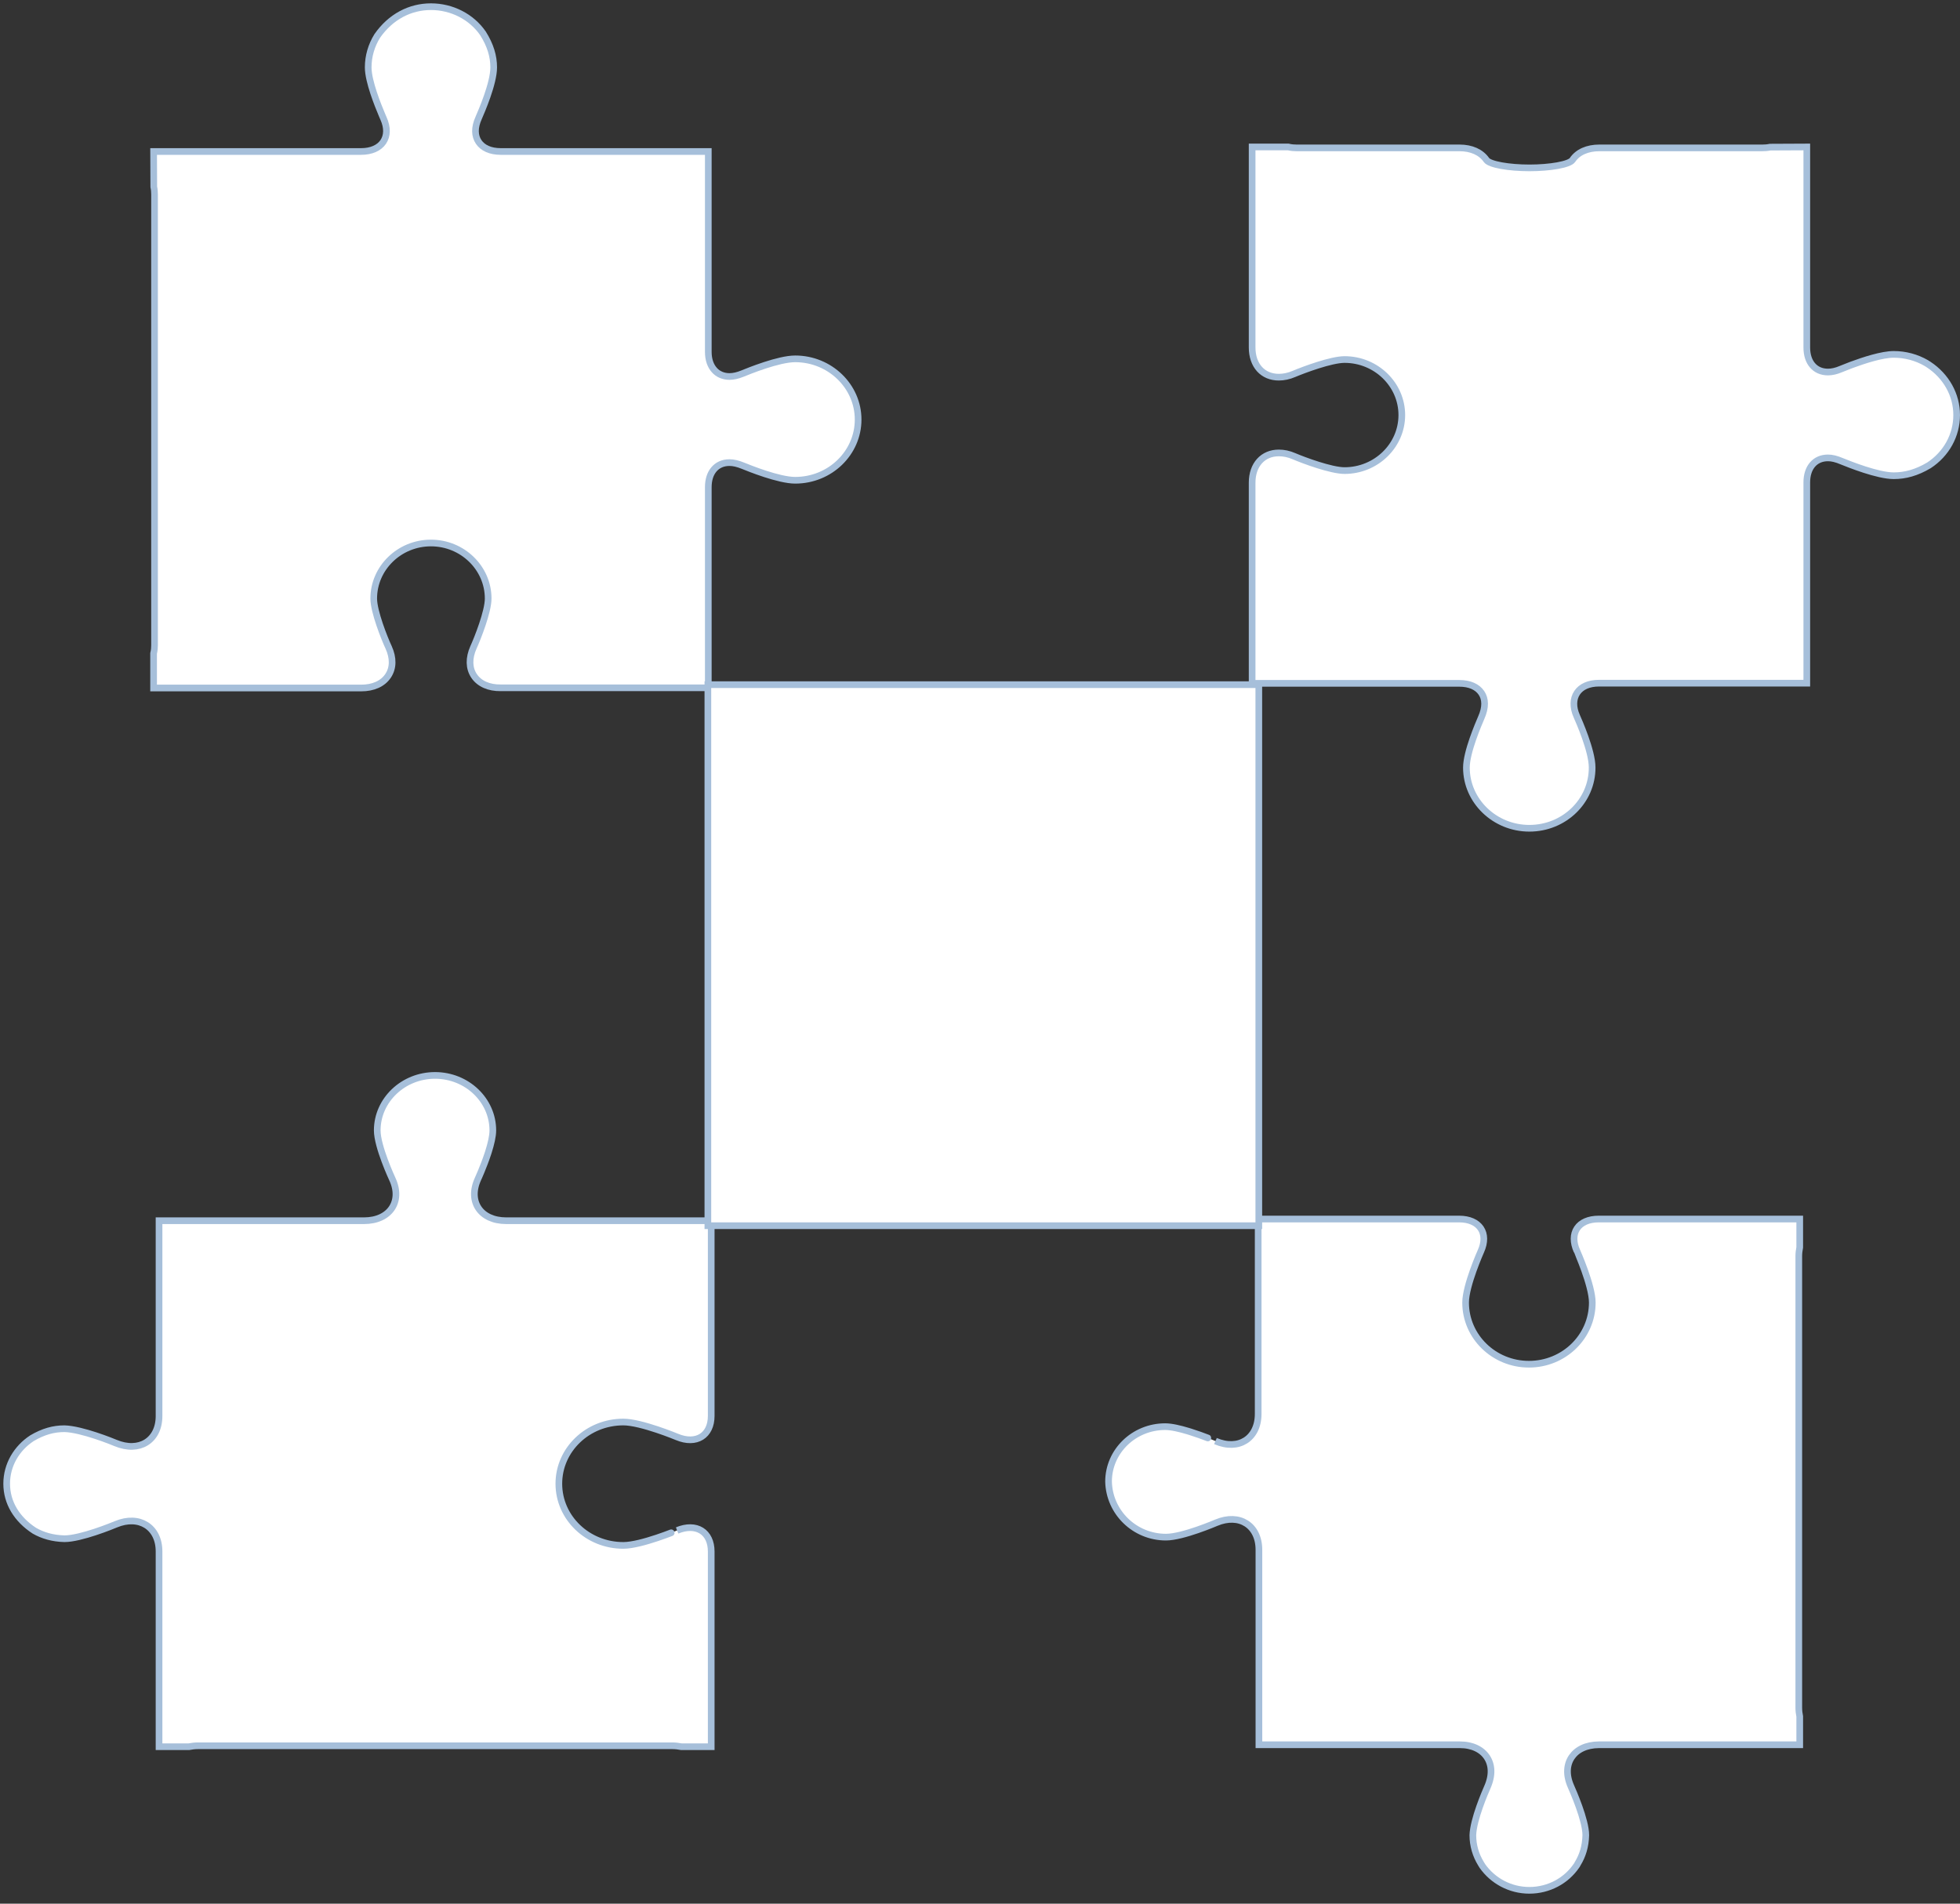 <?xml version="1.0" encoding="UTF-8"?> <svg xmlns="http://www.w3.org/2000/svg" xmlns:xlink="http://www.w3.org/1999/xlink" width="587px" height="570px" viewBox="0 0 587 570"><rect x="0" y="0" width="587" height="570" fill="#333333" stroke="none"/> <title>66 - illustrations</title> <g id="66---illustrations" stroke="none" stroke-width="1" fill="none" fill-rule="evenodd"> <g id="Puzzle-6" transform="translate(1, 1)" fill="#FFFFFF" fill-rule="nonzero" stroke="#A6BFDA" stroke-width="2"> <path d="M129.287,321 C134.061,321 138.396,322.852 141.536,325.849 C144.657,328.826 146.596,332.935 146.596,337.471 C146.596,339.203 146.033,341.541 145.306,343.837 L145.104,344.462 C143.803,348.405 142.123,352.047 142.122,352.049 C140.559,355.496 140.817,358.598 142.362,360.842 C143.888,363.059 146.732,364.508 150.638,364.508 L150.638,364.508 L212,364.508 L212,422.965 C212,425.86 210.915,428.055 209.067,429.203 C207.189,430.371 204.599,430.429 201.782,429.257 C201.782,429.257 191.042,424.783 185.678,424.783 C180.342,424.783 175.526,426.846 172.041,430.172 C168.531,433.521 166.369,438.149 166.369,443.254 C166.369,448.359 168.531,452.987 172.041,456.336 C175.526,459.662 180.342,461.725 185.678,461.725 C191.042,461.725 201.782,457.251 201.779,457.252 C204.599,456.079 207.189,456.137 209.067,457.305 C210.915,458.453 212,460.648 212,463.543 L212,463.543 L212,522 L203.07,522 C202.191,521.829 201.258,521.718 200.325,521.718 L200.325,521.718 L58.306,521.718 C57.373,521.718 56.44,521.829 55.561,522 L55.561,522 L46.631,522 L46.631,463.543 C46.631,459.82 45.113,457.083 42.766,455.617 C40.447,454.169 37.248,453.929 33.698,455.406 C32.804,455.797 23.212,459.719 18.319,459.725 C14.732,459.639 11.796,458.754 9.298,457.328 C4.055,453.924 1,448.946 1,443.254 C1,437.572 4.033,432.588 8.594,429.614 C11.951,427.647 14.99,426.785 18.297,426.783 C23.522,426.921 32.819,430.717 33.584,431.045 C37.191,432.552 40.415,432.339 42.745,430.909 C45.109,429.458 46.631,426.723 46.631,422.965 L46.631,422.965 L46.631,364.508 L107.993,364.508 C111.905,364.508 114.767,363.054 116.298,360.83 C117.844,358.585 118.099,355.486 116.505,352.042 C116.505,352.042 111.979,342.351 111.979,337.471 C111.979,332.935 113.918,328.826 117.038,325.849 C120.178,322.852 124.513,321 129.287,321 Z" id="Path"></path> <path d="M128.064,1 C134.308,1 140.184,3.98 143.656,8.998 C145.887,12.568 146.857,15.817 146.857,19.177 C146.857,23.996 143.138,32.491 142.358,34.289 C141.019,37.248 141.137,39.697 142.363,41.503 C143.584,43.302 145.858,44.36 148.982,44.36 L148.982,44.36 L211.128,44.36 L211.128,104.378 C211.128,106.696 211.806,108.545 212.955,109.822 C214.033,111.036 215.644,111.733 217.47,111.733 C218.653,111.733 219.964,111.432 221.332,110.872 C223.207,110.112 232.158,106.446 237.151,106.446 C242.338,106.446 247.059,108.492 250.48,111.798 C253.883,115.085 256,119.621 256,124.624 C256,129.633 253.891,134.174 250.487,137.463 C247.074,140.761 242.358,142.801 237.151,142.801 C232.203,142.801 223.192,139.126 221.577,138.473 C219.947,137.808 218.645,137.514 217.47,137.514 C215.48,137.514 213.892,138.26 212.791,139.57 C211.742,140.818 211.128,142.617 211.128,144.869 L211.128,144.869 L211.128,204.944 L148.975,204.944 C145.435,204.996 142.561,203.734 140.983,201.392 C139.412,199.061 139.378,196.022 140.786,192.853 C142.063,190.064 145.202,182.088 145.202,178.218 C145.202,173.637 143.275,169.473 140.16,166.456 C137.058,163.45 132.778,161.584 128.064,161.584 C123.351,161.584 119.071,163.45 115.968,166.456 C112.854,169.473 110.926,173.637 110.926,178.218 C110.926,182.095 114.132,190.149 115.406,192.871 C116.808,195.982 116.822,199.012 115.202,201.392 C113.622,203.736 110.745,205 107.203,205 L107.203,205 L45,205 L45,194.648 C45.224,193.714 45.281,192.996 45.281,192.222 L45.281,192.222 L45.281,57.194 C45.281,56.423 45.223,55.709 45.056,54.944 L45.056,54.944 L45.005,44.36 L107.147,44.36 C110.206,44.36 112.545,43.302 113.766,41.503 C114.999,39.685 115.099,37.218 113.849,34.455 C113.786,34.308 113.704,34.119 113.608,33.894 L113.452,33.529 C112.206,30.596 109.271,23.358 109.271,19.177 C109.271,15.826 110.228,12.581 111.982,9.762 C115.994,4.003 121.81,1 128.064,1 Z" id="Path"></path> <path d="M375.81,364 L436.016,364 C439.001,364 441.285,365.028 442.478,366.804 C443.658,368.562 443.712,370.984 442.517,373.626 C442.517,373.626 437.936,383.871 437.936,389.016 C437.936,394.113 440.06,398.734 443.503,402.078 C446.931,405.408 451.666,407.472 456.905,407.472 C462.144,407.472 466.879,405.408 470.307,402.078 C473.749,398.734 475.874,394.113 475.874,389.016 C475.874,383.871 471.293,373.626 471.293,373.625 C470.095,370.978 470.138,368.551 471.319,366.792 C472.508,365.022 474.791,364 477.794,364 L477.794,364 L538,364 L538,372.475 C537.829,373.352 537.719,374.23 537.719,375.107 L537.719,375.107 L537.719,510.309 C537.719,511.244 537.83,512.123 538,512.947 L538,512.947 L538,521.416 L477.842,521.416 C474.002,521.447 471.207,522.898 469.708,525.114 C468.198,527.345 467.944,530.422 469.466,533.854 C470.068,535.229 473.923,543.938 473.93,548.476 C473.845,551.873 472.962,554.645 471.495,557.029 C471.34,557.379 471.214,557.53 471.097,557.687 C468.049,562.135 462.849,565 457.017,565 C451.194,565 446.057,562.087 442.977,557.741 C442.741,557.332 442.634,557.155 442.516,556.992 C440.998,554.51 440.107,551.611 440.105,548.501 C440.244,543.745 443.84,535.52 444.443,534.128 C446.064,530.474 445.806,527.374 444.314,525.13 C442.816,522.877 440.011,521.416 436.185,521.416 L436.185,521.416 L376.034,521.416 L376.034,463.064 C376.034,459.32 374.539,456.592 372.233,455.134 C369.939,453.684 366.77,453.452 363.242,454.937 C363.242,454.937 353.232,459.249 348.193,459.249 C343.522,459.249 339.274,457.399 336.169,454.39 C333.07,451.389 331.109,447.233 331,442.611 C331.003,438.077 332.899,433.97 335.961,430.995 C339.032,428.011 343.276,426.167 347.969,426.167 C349.829,426.167 352.377,426.773 354.832,427.513 L354.832,427.513 L355.465,427.707 C359.44,428.95 363.018,430.479 363.016,430.478 C366.534,431.99 369.701,431.762 371.995,430.311 C374.309,428.848 375.81,426.102 375.81,422.351 L375.81,422.351 L375.81,364 Z" id="Path"></path> <path d="M384.804,43 C385.741,43.223 386.513,43.281 387.286,43.281 L387.286,43.281 L436.107,43.281 C439.659,43.281 442.539,44.553 444.173,46.899 C445.131,48.275 450.925,49.267 457.058,49.267 C463.21,49.267 469.02,48.269 469.952,46.887 C471.533,44.543 474.414,43.281 478.01,43.281 L478.01,43.281 L526.83,43.281 C527.599,43.281 528.368,43.222 529.136,43.056 L529.136,43.056 L540.116,43.005 L540.116,103.041 C540.116,105.293 540.731,107.09 541.78,108.338 C542.881,109.647 544.469,110.393 546.46,110.393 C547.65,110.393 548.967,110.089 550.284,109.525 C551.103,109.192 551.987,108.831 553.142,108.396 L553.142,108.396 L553.659,108.203 C557.134,106.917 562.619,105.109 566.145,105.109 C569.623,105.109 572.993,106.017 575.936,107.728 C576.182,107.876 576.429,108.022 576.626,108.169 C581.845,111.612 585,117.201 585,123.276 C585,129.347 581.903,134.934 576.683,138.342 C572.993,140.526 569.624,141.443 566.145,141.443 C561.337,141.443 552.776,137.988 550.73,137.161 C548.928,136.392 547.631,136.103 546.46,136.103 C544.469,136.103 542.881,136.849 541.78,138.157 C540.731,139.405 540.116,141.203 540.116,143.454 L540.116,143.454 L540.116,203.552 L477.953,203.552 C474.828,203.552 472.554,204.608 471.333,206.407 C470.101,208.221 470.001,210.75 471.245,213.499 C471.785,214.723 475.828,223.798 475.828,228.782 C475.855,233.809 473.765,238.355 470.374,241.648 C466.966,244.957 462.245,247 457.03,247 C451.841,247 447.119,244.955 443.697,241.652 C440.293,238.366 438.176,233.833 438.176,228.833 C438.176,224.163 441.813,215.766 442.609,213.909 C444.021,210.753 443.89,208.258 442.671,206.463 C441.45,204.665 439.176,203.608 436.051,203.608 L436.051,203.608 L374,203.608 L374,143.511 C374,140.848 374.8,138.602 376.23,137.03 C377.632,135.489 379.633,134.618 381.999,134.618 C383.5,134.618 385,134.932 386.555,135.605 C389.385,136.817 397.646,139.902 401.685,139.902 C406.399,139.902 410.68,138.036 413.784,135.033 C416.899,132.017 418.827,127.855 418.827,123.276 C418.827,118.697 416.899,114.535 413.784,111.519 C410.68,108.515 406.399,106.65 401.685,106.65 C397.648,106.65 389.448,109.732 386.562,110.944 C385,111.62 383.448,111.934 381.999,111.934 C379.615,111.934 377.617,111.069 376.221,109.535 C374.79,107.962 374,105.711 374,103.041 L374,103.041 L374,43 Z" id="Path"></path> </g> <rect id="Rectangle" stroke="#A6BFDA" stroke-width="2" fill="#FFFFFF" x="212" y="205" width="165" height="162"></rect> </g> </svg> 